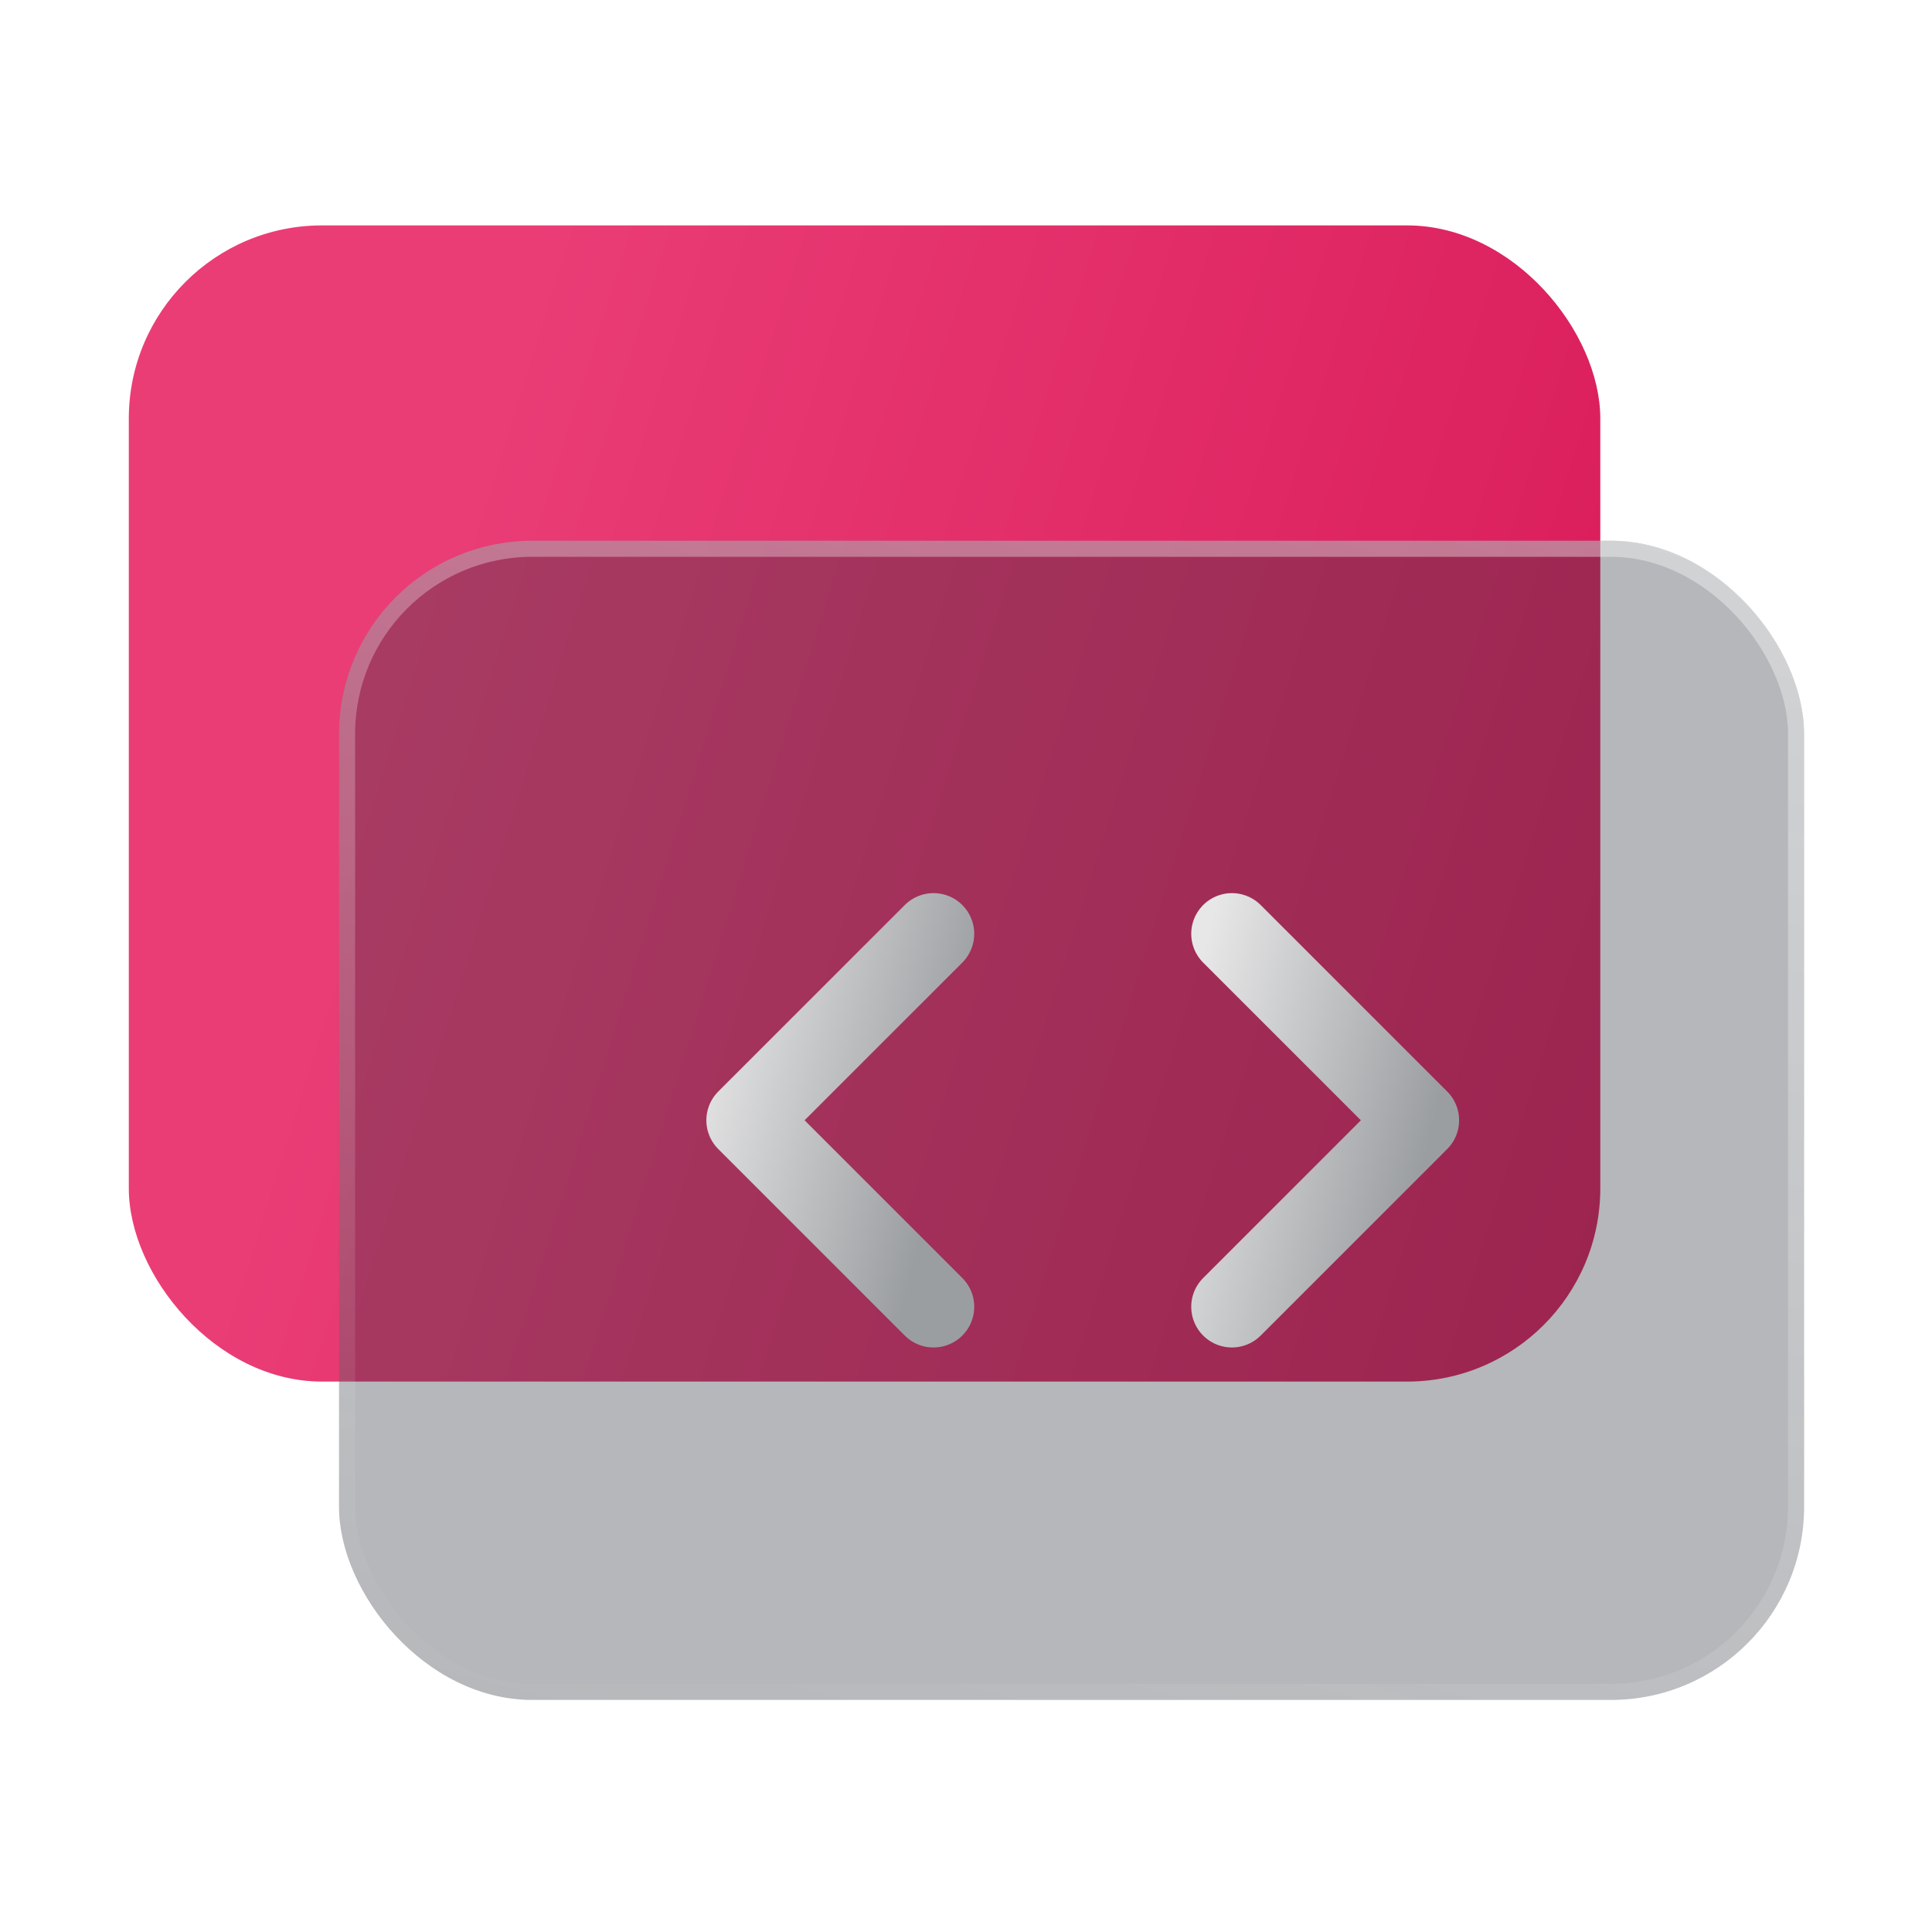 <svg width="100" height="100" viewBox="0 0 100 100" fill="none" xmlns="http://www.w3.org/2000/svg">
<rect x="6.667" y="11.667" width="76.164" height="59.843" rx="10" fill="url(#paint0_linear_2_4038)"/>
<g filter="url(#filter0_b_2_4038)">
<rect x="17.547" y="27.988" width="75.833" height="60" rx="10" fill="#343A40" fill-opacity="0.36"/>
<rect x="17.964" y="28.404" width="75" height="59.167" rx="9.583" stroke="url(#paint1_linear_2_4038)" stroke-opacity="0.4" stroke-width="0.833"/>
</g>
<path d="M63.764 48.334L73.417 57.986L63.764 67.639" stroke="url(#paint2_linear_2_4038)" stroke-width="4.212" stroke-linecap="round" stroke-linejoin="round"/>
<path d="M48.32 48.334L38.667 57.986L48.32 67.639" stroke="url(#paint3_linear_2_4038)" stroke-width="4.212" stroke-linecap="round" stroke-linejoin="round"/>
<defs>
<filter id="filter0_b_2_4038" x="0.881" y="11.321" width="109.167" height="93.333" filterUnits="userSpaceOnUse" color-interpolation-filters="sRGB">
<feFlood flood-opacity="0" result="BackgroundImageFix"/>
<feGaussianBlur in="BackgroundImageFix" stdDeviation="8.333"/>
<feComposite in2="SourceAlpha" operator="in" result="effect1_backgroundBlur_2_4038"/>
<feBlend mode="normal" in="SourceGraphic" in2="effect1_backgroundBlur_2_4038" result="shape"/>
</filter>
<linearGradient id="paint0_linear_2_4038" x1="24.822" y1="20.77" x2="116.724" y2="49.487" gradientUnits="userSpaceOnUse">
<stop stop-color="#EA3D76"/>
<stop offset="1" stop-color="#D10B4C"/>
</linearGradient>
<linearGradient id="paint1_linear_2_4038" x1="36.716" y1="12.655" x2="16.573" y2="88.287" gradientUnits="userSpaceOnUse">
<stop stop-color="white"/>
<stop offset="1" stop-color="white" stop-opacity="0"/>
</linearGradient>
<linearGradient id="paint2_linear_2_4038" x1="60" y1="58.334" x2="73.334" y2="61.667" gradientUnits="userSpaceOnUse">
<stop stop-color="#E7E7E7"/>
<stop offset="1" stop-color="#9B9EA1"/>
</linearGradient>
<linearGradient id="paint3_linear_2_4038" x1="34.904" y1="58.334" x2="48.237" y2="61.667" gradientUnits="userSpaceOnUse">
<stop stop-color="#E7E7E7"/>
<stop offset="1" stop-color="#9B9EA1"/>
</linearGradient>
</defs>
</svg>
